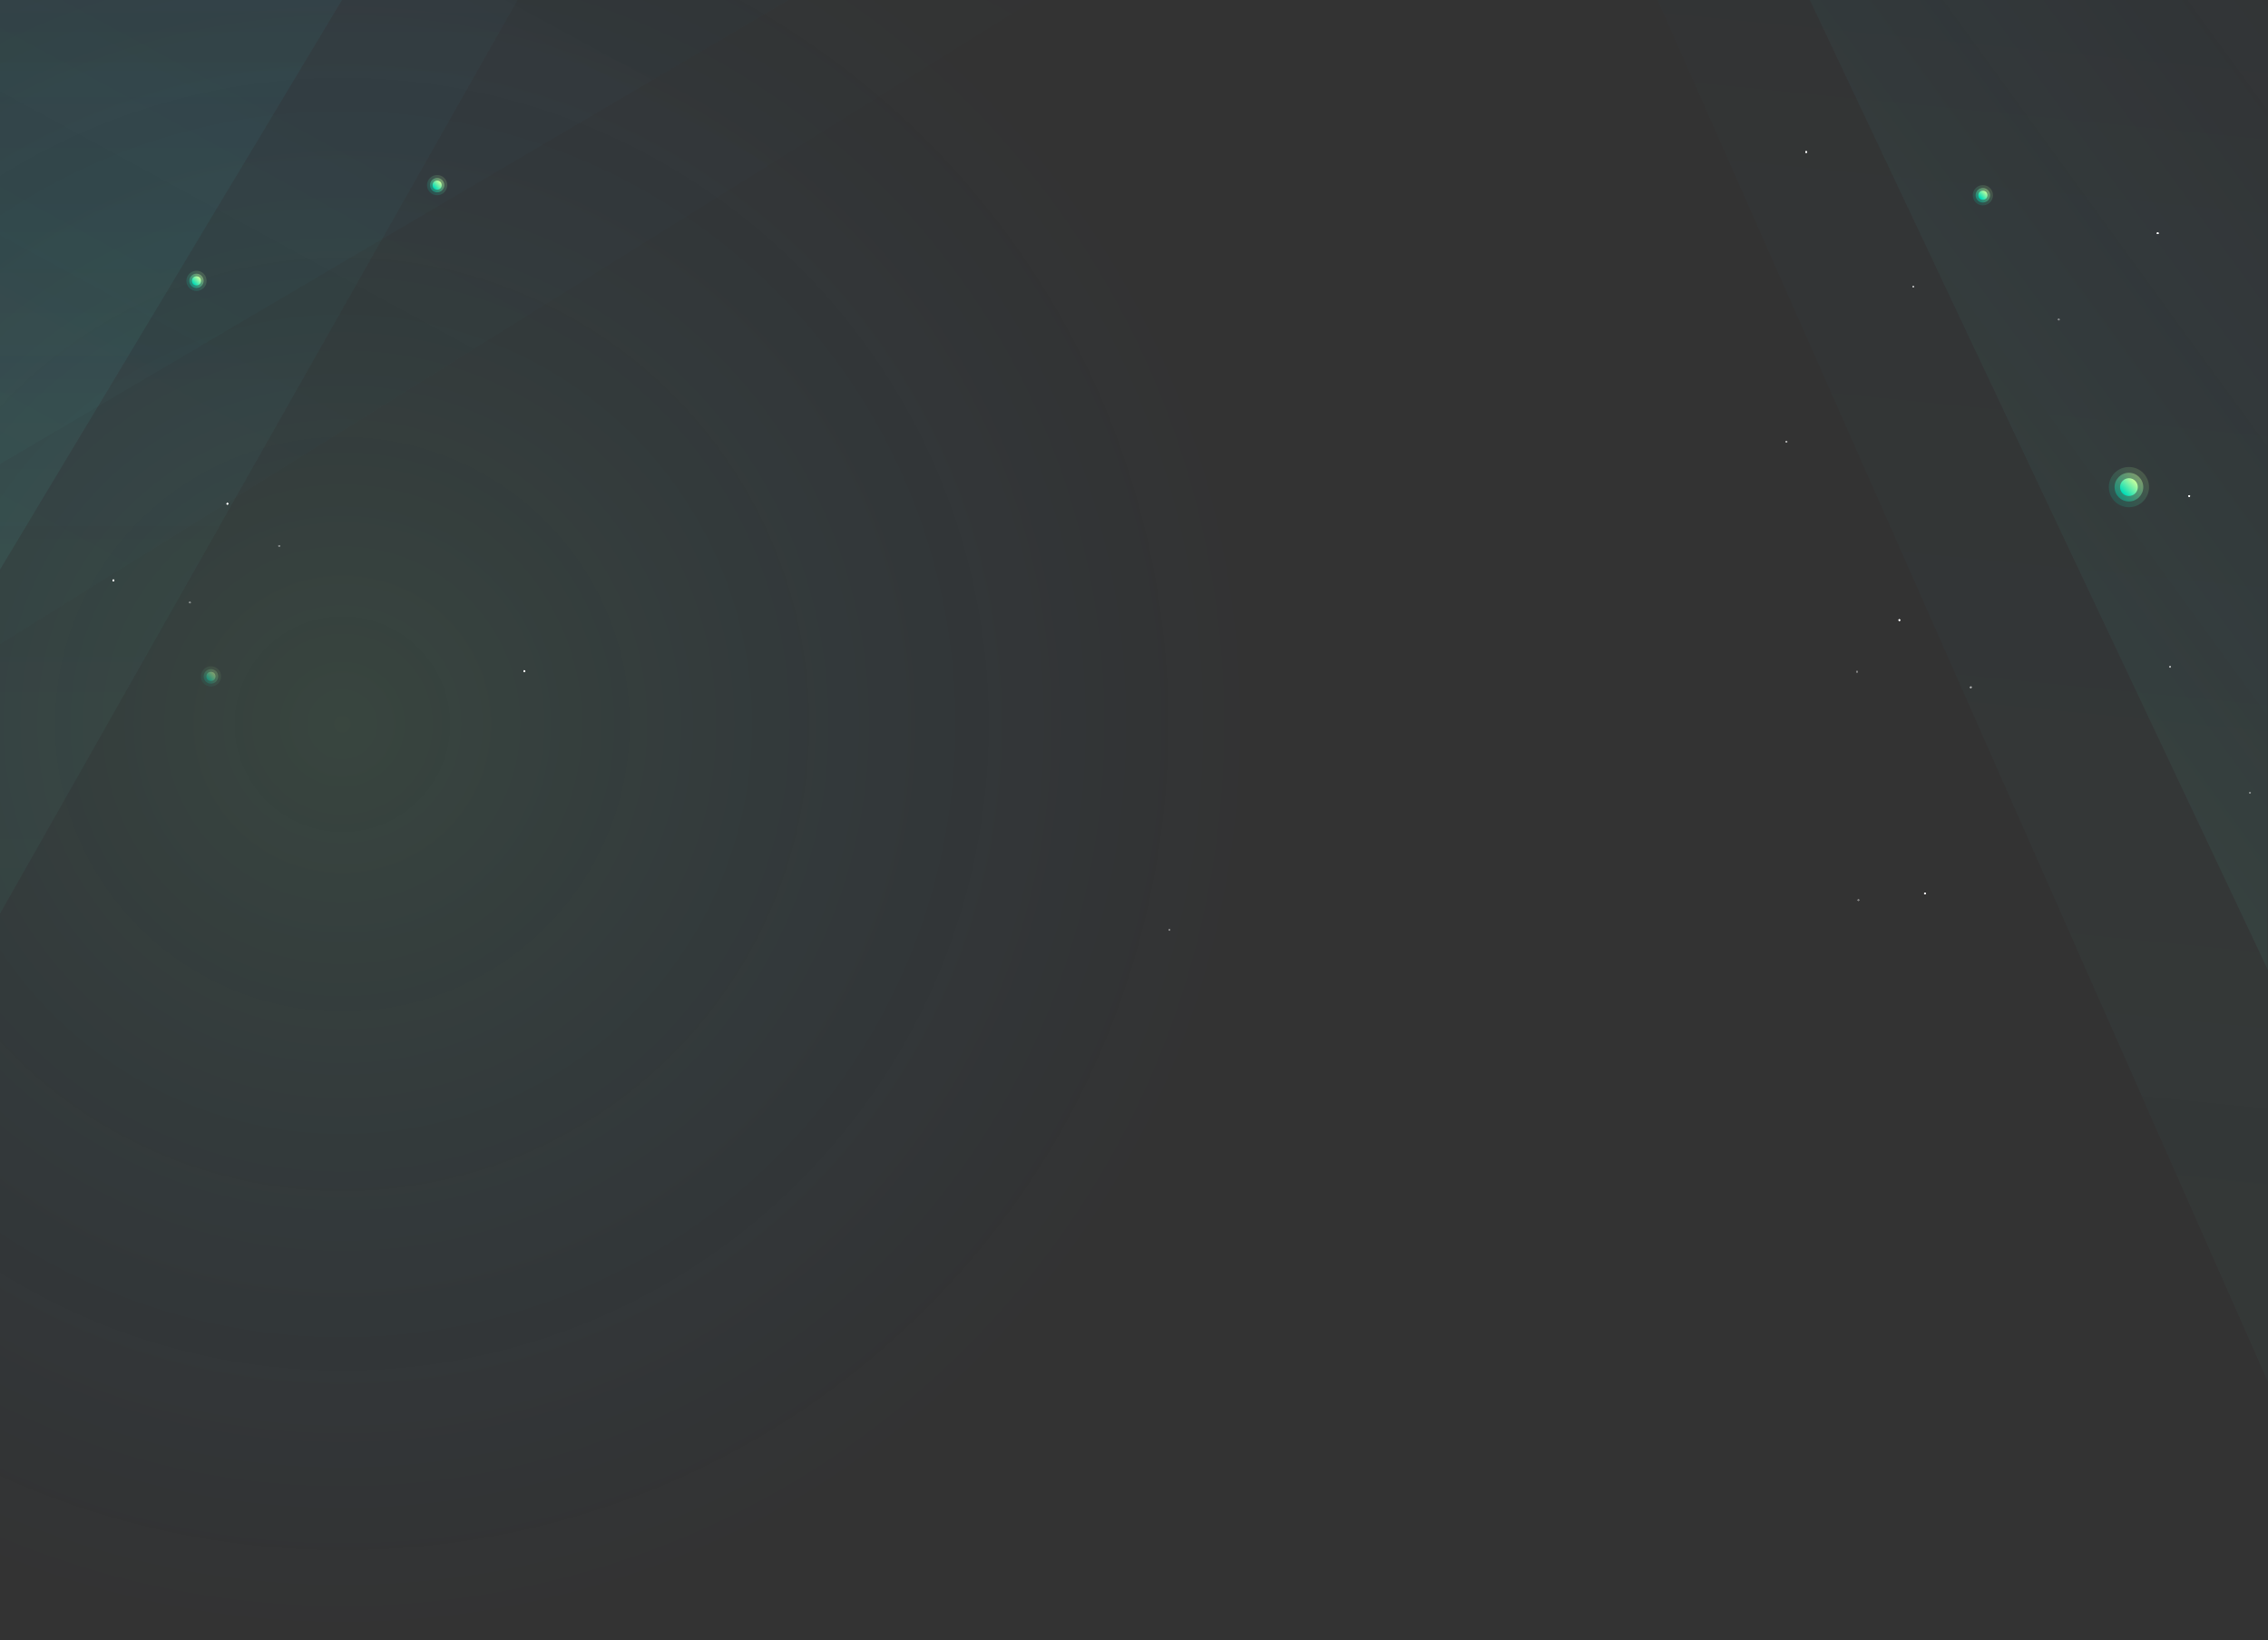 <svg version="1.1" id="prefix__Layer_1" xmlns="http://www.w3.org/2000/svg" xmlns:xlink="http://www.w3.org/1999/xlink" x="0" y="0" viewBox="0 0 2243.9 1623" xml:space="preserve"><rect x="0" y="0" width="2243.9" height="1623" fill="#333333" stroke="none"/><style>.prefix__st25{fill:#fff}.prefix__st26{opacity:.4}.prefix__st27{opacity:.6}</style><defs><path id="prefix__SVGID_1_" d="M-.2-.3h2243.9v1623H-.2z"/></defs><clipPath id="prefix__SVGID_00000018916445059009885340000014104880925766994057_"><use xlink:href="#prefix__SVGID_1_" overflow="visible"/></clipPath><radialGradient id="prefix__SVGID_00000026843830520955980430000004580258340128360114_" cx="338.228" cy="1123.078" r="906.062" gradientTransform="matrix(1 0 0 -1 .473 1839.711)" gradientUnits="userSpaceOnUse"><stop offset="0" stop-color="#6beeaa"/><stop offset="1" stop-color="#0083ff" stop-opacity="0"/></radialGradient><circle cx="338.6" cy="717" r="905.8" opacity=".1" clip-path="url(#prefix__SVGID_00000018916445059009885340000014104880925766994057_)" fill="url(#prefix__SVGID_00000026843830520955980430000004580258340128360114_)"/><defs><path id="prefix__SVGID_00000065790579871047817570000004414973036971878834_" d="M-.2-.3h2243.9v1623H-.2z"/></defs><clipPath id="prefix__SVGID_00000106145783268861716580000007543514568530281148_"><use xlink:href="#prefix__SVGID_00000065790579871047817570000004414973036971878834_" overflow="visible"/></clipPath><linearGradient id="prefix__shape_00000096775730352624304800000001343424844766985096_" gradientUnits="userSpaceOnUse" x1="3351.264" y1="-3805.508" x2="3351.264" y2="-1214.943" gradientTransform="matrix(-.905 -.492 .478 -.878 4211.106 33.913)"><stop offset="0" stop-color="#6beeaa"/><stop offset="1" stop-color="#0083ff" stop-opacity="0"/></linearGradient><path id="prefix__shape_8_" d="M953.9-354.9L-525-17l-706.4 1421.9L1195-107.3 953.9-354.9z" opacity=".03" clip-path="url(#prefix__SVGID_00000106145783268861716580000007543514568530281148_)" fill="url(#prefix__shape_00000096775730352624304800000001343424844766985096_)"/><defs><path id="prefix__SVGID_00000172422583641795064140000008553001054366008751_" d="M-.2-.3h2243.9v1623H-.2z"/></defs><clipPath id="prefix__SVGID_00000119101579129047078100000007732940441289492354_"><use xlink:href="#prefix__SVGID_00000172422583641795064140000008553001054366008751_" overflow="visible"/></clipPath><linearGradient id="prefix__shape-2_00000106862503917409842920000005436858598001825171_" gradientUnits="userSpaceOnUse" x1="3293.553" y1="-3250.937" x2="3293.553" y2="-1080.021" gradientTransform="matrix(-.905 -.492 .478 -.878 4211.106 33.913)"><stop offset="0" stop-color="#6beeaa"/><stop offset="1" stop-color="#0083ff" stop-opacity="0"/></linearGradient><path id="prefix__shape-2_8_" d="M1179.7-385.6l-1575.6 444-473.3 912.4L1253.5-278.7l-73.8-106.9z" opacity=".05" clip-path="url(#prefix__SVGID_00000119101579129047078100000007732940441289492354_)" fill="url(#prefix__shape-2_00000106862503917409842920000005436858598001825171_)"/><g><defs><path id="prefix__SVGID_00000121976816413727153410000010649046391979867827_" d="M-.2-.3h2243.9v1623H-.2z"/></defs><clipPath id="prefix__SVGID_00000129909089505988921550000015250127345436296081_"><use xlink:href="#prefix__SVGID_00000121976816413727153410000010649046391979867827_" overflow="visible"/></clipPath><linearGradient id="prefix__shape_00000023260508292379101020000016799502316952341123_" gradientUnits="userSpaceOnUse" x1="2501.206" y1="-2624.784" x2="2501.206" y2="-34.007" gradientTransform="matrix(-1.03 0 0 -1 3007.942 -1291.477)"><stop offset="0" stop-color="#6beeaa"/><stop offset="1" stop-color="#0083ff" stop-opacity="0"/></linearGradient><path id="prefix__shape_7_" d="M836.3-1257.5L-301.4-254.1l58.8 1586.6 1408.8-2487.6-329.9-102.4z" opacity=".06" clip-path="url(#prefix__SVGID_00000129909089505988921550000015250127345436296081_)" fill="url(#prefix__shape_00000023260508292379101020000016799502316952341123_)"/></g><g><defs><path id="prefix__SVGID_00000085963373862562706550000007523726715036729989_" d="M-.2-.3h2243.9v1623H-.2z"/></defs><clipPath id="prefix__SVGID_00000031929287311679366330000001673027658476430482_"><use xlink:href="#prefix__SVGID_00000085963373862562706550000007523726715036729989_" overflow="visible"/></clipPath><linearGradient id="prefix__shape-2_00000123409482160476942020000008793181128987325845_" gradientUnits="userSpaceOnUse" x1="2588.532" y1="-2324.494" x2="2588.532" y2="-153.143" gradientTransform="matrix(-1.03 0 0 -1 3007.942 -1291.477)"><stop offset="0" stop-color="#6beeaa"/><stop offset="1" stop-color="#0083ff" stop-opacity="0"/></linearGradient><path id="prefix__shape-2_7_" d="M870.5-1138.4L-301.4 4.6l20.1 1027.7L986.4-1079.6l-115.9-58.8z" opacity=".1" clip-path="url(#prefix__SVGID_00000031929287311679366330000001673027658476430482_)" fill="url(#prefix__shape-2_00000123409482160476942020000008793181128987325845_)"/></g><g><defs><path id="prefix__SVGID_00000150063406093515292910000002417138765092207516_" d="M-.2-.3h2243.9v1623H-.2z"/></defs><clipPath id="prefix__SVGID_00000088103157789567178430000007084215418926963607_"><use xlink:href="#prefix__SVGID_00000150063406093515292910000002417138765092207516_" overflow="visible"/></clipPath><linearGradient id="prefix__shape_copy_00000009552086009160849950000005564145554427496608_" gradientUnits="userSpaceOnUse" x1="1243.265" y1="-3145.912" x2="1243.265" y2="-555.237" gradientTransform="matrix(-1.025 -.102 .099 -.995 3351.19 -1265.192)"><stop offset="0" stop-color="#6beeaa"/><stop offset="1" stop-color="#0083ff" stop-opacity="0"/></linearGradient><path id="prefix__shape_copy_4_" d="M1620.5-880L2652.8 231.5l-216 1572.8L1282-811l338.5-69z" opacity=".04" clip-path="url(#prefix__SVGID_00000088103157789567178430000007084215418926963607_)" fill="url(#prefix__shape_copy_00000009552086009160849950000005564145554427496608_)"/></g><g><defs><path id="prefix__SVGID_00000083779601641881284790000008451222452819405229_" d="M-.2-.3h2243.9v1623H-.2z"/></defs><clipPath id="prefix__SVGID_00000109742630579843279030000005305363113317538182_"><use xlink:href="#prefix__SVGID_00000083779601641881284790000008451222452819405229_" overflow="visible"/></clipPath><linearGradient id="prefix__shape_copy-2_00000140015443975020455050000018216034275055802013_" gradientUnits="userSpaceOnUse" x1="1370.972" y1="-1879.851" x2="851.171" y2="-1430.597" gradientTransform="matrix(-1.025 -.102 .099 -.995 3351.19 -1265.192)"><stop offset="0" stop-color="#6beeaa"/><stop offset="1" stop-color="#0083ff" stop-opacity="0"/></linearGradient><path id="prefix__shape_copy-2_4_" d="M1544.2-824.7L2597 428.8l-122 1020.7L1423.2-778l121-46.7z" opacity=".07" clip-path="url(#prefix__SVGID_00000109742630579843279030000005305363113317538182_)" fill="url(#prefix__shape_copy-2_00000140015443975020455050000018216034275055802013_)"/></g><g><defs><path id="prefix__SVGID_00000041977177635787817870000001272398296144310149_" d="M-.2-.3h2243.9v1623H-.2z"/></defs><clipPath id="prefix__SVGID_00000128483657591873758260000000438082796440329358_"><use xlink:href="#prefix__SVGID_00000041977177635787817870000001272398296144310149_" overflow="visible"/></clipPath><g clip-path="url(#prefix__SVGID_00000128483657591873758260000000438082796440329358_)"><linearGradient id="prefix__SVGID_00000058583850717734971940000013101878935944795276_" gradientUnits="userSpaceOnUse" x1="2092.264" y1="-932.073" x2="2120.492" y2="-960.301" gradientTransform="translate(.473 1427.954) scale(1)"><stop offset="0" stop-color="#00dbb7"/><stop offset=".516" stop-color="#6beeaa"/><stop offset="1" stop-color="#ceff9d"/></linearGradient><circle cx="2106.3" cy="482" r="19.9" opacity=".15" fill="url(#prefix__SVGID_00000058583850717734971940000013101878935944795276_)"/><linearGradient id="prefix__SVGID_00000028314674232953806070000015086685463190393271_" gradientUnits="userSpaceOnUse" x1="2096.311" y1="-936.119" x2="2116.445" y2="-956.254" gradientTransform="translate(.473 1427.954) scale(1)"><stop offset="0" stop-color="#00dbb7"/><stop offset=".516" stop-color="#6beeaa"/><stop offset="1" stop-color="#ceff9d"/></linearGradient><circle cx="2106.3" cy="482" r="14.2" opacity=".4" fill="url(#prefix__SVGID_00000028314674232953806070000015086685463190393271_)"/><linearGradient id="prefix__SVGID_00000135676010464734568350000001784225856784881572_" gradientUnits="userSpaceOnUse" x1="2100.16" y1="-939.969" x2="2112.596" y2="-952.405" gradientTransform="translate(.473 1427.954) scale(1)"><stop offset="0" stop-color="#00dbb7"/><stop offset=".516" stop-color="#6beeaa"/><stop offset="1" stop-color="#ceff9d"/></linearGradient><circle cx="2106.3" cy="482" r="8.8" fill="url(#prefix__SVGID_00000135676010464734568350000001784225856784881572_)"/><g><linearGradient id="prefix__SVGID_00000181059093015055332640000002673631635074595742_" gradientUnits="userSpaceOnUse" x1="1954.889" y1="-1228.148" x2="1968.904" y2="-1242.163" gradientTransform="translate(.473 1427.954) scale(1)"><stop offset="0" stop-color="#00dbb7"/><stop offset=".516" stop-color="#6beeaa"/><stop offset="1" stop-color="#ceff9d"/></linearGradient><circle cx="1961.8" cy="193.2" r="10" opacity=".15" fill="url(#prefix__SVGID_00000181059093015055332640000002673631635074595742_)"/><linearGradient id="prefix__SVGID_00000025400857131375113570000017584315100050379673_" gradientUnits="userSpaceOnUse" x1="1956.863" y1="-1230.122" x2="1966.93" y2="-1240.189" gradientTransform="translate(.473 1427.954) scale(1)"><stop offset="0" stop-color="#00dbb7"/><stop offset=".516" stop-color="#6beeaa"/><stop offset="1" stop-color="#ceff9d"/></linearGradient><circle cx="1961.8" cy="193.2" r="7.2" opacity=".4" fill="url(#prefix__SVGID_00000025400857131375113570000017584315100050379673_)"/><linearGradient id="prefix__SVGID_00000059296376157300072150000018327929619151921074_" gradientUnits="userSpaceOnUse" x1="1958.738" y1="-1231.997" x2="1965.055" y2="-1238.314" gradientTransform="translate(.473 1427.954) scale(1)"><stop offset="0" stop-color="#00dbb7"/><stop offset=".516" stop-color="#6beeaa"/><stop offset="1" stop-color="#ceff9d"/></linearGradient><circle cx="1961.8" cy="193.2" r="4.5" fill="url(#prefix__SVGID_00000059296376157300072150000018327929619151921074_)"/></g><g><linearGradient id="prefix__SVGID_00000095335462861802555540000016838986591212240281_" gradientUnits="userSpaceOnUse" x1="425.062" y1="-1238.082" x2="439.077" y2="-1252.098" gradientTransform="translate(.473 1427.954) scale(1)"><stop offset="0" stop-color="#00dbb7"/><stop offset=".516" stop-color="#6beeaa"/><stop offset="1" stop-color="#ceff9d"/></linearGradient><circle cx="432.5" cy="183.2" r="10" opacity=".15" fill="url(#prefix__SVGID_00000095335462861802555540000016838986591212240281_)"/><linearGradient id="prefix__SVGID_00000165947867917607867400000002557274037310001311_" gradientUnits="userSpaceOnUse" x1="427.049" y1="-1240.07" x2="437.116" y2="-1250.137" gradientTransform="translate(.473 1427.954) scale(1)"><stop offset="0" stop-color="#00dbb7"/><stop offset=".516" stop-color="#6beeaa"/><stop offset="1" stop-color="#ceff9d"/></linearGradient><circle cx="432.5" cy="183.2" r="7.1" opacity=".4" fill="url(#prefix__SVGID_00000165947867917607867400000002557274037310001311_)"/><linearGradient id="prefix__SVGID_00000079472330154508363520000003311606595260557759_" gradientUnits="userSpaceOnUse" x1="428.918" y1="-1241.939" x2="435.235" y2="-1248.255" gradientTransform="translate(.473 1427.954) scale(1)"><stop offset="0" stop-color="#00dbb7"/><stop offset=".516" stop-color="#6beeaa"/><stop offset="1" stop-color="#ceff9d"/></linearGradient><circle cx="432.5" cy="183.2" r="4.5" fill="url(#prefix__SVGID_00000079472330154508363520000003311606595260557759_)"/></g><g><linearGradient id="prefix__SVGID_00000174599654974234948600000000324456443634367138_" gradientUnits="userSpaceOnUse" x1="186.93" y1="-1143.364" x2="200.945" y2="-1157.379" gradientTransform="translate(.473 1427.954) scale(1)"><stop offset="0" stop-color="#00dbb7"/><stop offset=".516" stop-color="#6beeaa"/><stop offset="1" stop-color="#ceff9d"/></linearGradient><circle cx="194.4" cy="277.9" r="10" opacity=".15" fill="url(#prefix__SVGID_00000174599654974234948600000000324456443634367138_)"/><linearGradient id="prefix__SVGID_00000035498457566208884390000011777136219807173772_" gradientUnits="userSpaceOnUse" x1="188.918" y1="-1145.352" x2="198.985" y2="-1155.419" gradientTransform="translate(.473 1427.954) scale(1)"><stop offset="0" stop-color="#00dbb7"/><stop offset=".516" stop-color="#6beeaa"/><stop offset="1" stop-color="#ceff9d"/></linearGradient><circle cx="194.4" cy="277.9" r="7.1" opacity=".4" fill="url(#prefix__SVGID_00000035498457566208884390000011777136219807173772_)"/><linearGradient id="prefix__SVGID_00000154404484849564569020000014145634585027964324_" gradientUnits="userSpaceOnUse" x1="190.791" y1="-1147.225" x2="197.108" y2="-1153.542" gradientTransform="translate(.473 1427.954) scale(1)"><stop offset="0" stop-color="#00dbb7"/><stop offset=".516" stop-color="#6beeaa"/><stop offset="1" stop-color="#ceff9d"/></linearGradient><circle cx="194.4" cy="277.9" r="4.5" fill="url(#prefix__SVGID_00000154404484849564569020000014145634585027964324_)"/></g><g opacity=".5"><linearGradient id="prefix__SVGID_00000104708104328424670050000002438957982222831763_" gradientUnits="userSpaceOnUse" x1="201.212" y1="-751.834" x2="215.227" y2="-765.849" gradientTransform="translate(.473 1427.954) scale(1)"><stop offset="0" stop-color="#00dbb7"/><stop offset=".516" stop-color="#6beeaa"/><stop offset="1" stop-color="#ceff9d"/></linearGradient><circle cx="208.7" cy="669.3" r="10" opacity=".15" fill="url(#prefix__SVGID_00000104708104328424670050000002438957982222831763_)"/><linearGradient id="prefix__SVGID_00000000931627520455698150000016474507883221429647_" gradientUnits="userSpaceOnUse" x1="203.177" y1="-753.799" x2="213.245" y2="-763.867" gradientTransform="translate(.473 1427.954) scale(1)"><stop offset="0" stop-color="#00dbb7"/><stop offset=".516" stop-color="#6beeaa"/><stop offset="1" stop-color="#ceff9d"/></linearGradient><circle cx="208.7" cy="669.3" r="7.2" opacity=".4" fill="url(#prefix__SVGID_00000000931627520455698150000016474507883221429647_)"/><linearGradient id="prefix__SVGID_00000075864176151224568050000010438294212759142076_" gradientUnits="userSpaceOnUse" x1="205.052" y1="-755.674" x2="211.369" y2="-761.991" gradientTransform="translate(.473 1427.954) scale(1)"><stop offset="0" stop-color="#00dbb7"/><stop offset=".516" stop-color="#6beeaa"/><stop offset="1" stop-color="#ceff9d"/></linearGradient><circle cx="208.7" cy="669.3" r="4.5" fill="url(#prefix__SVGID_00000075864176151224568050000010438294212759142076_)"/></g></g></g><g><defs><path id="prefix__SVGID_00000150808823477798890890000000653549234185709449_" d="M-.2-.3h2243.9v1623H-.2z"/></defs><clipPath id="prefix__SVGID_00000121252503378469465910000002199268434315968653_"><use xlink:href="#prefix__SVGID_00000150808823477798890890000000653549234185709449_" overflow="visible"/></clipPath><g id="prefix__osn_8_" clip-path="url(#prefix__SVGID_00000121252503378469465910000002199268434315968653_)"><g id="prefix__Map_dots_shapes__8_"><g id="prefix__stroke_copy_2_8_"><circle transform="rotate(-5.75 1786.97 150.374)" class="prefix__st25" cx="1787" cy="150.4" r=".8"/><circle id="prefix__Ellipse_3_copy-3_8_" transform="rotate(-5.75 1786.97 150.374)" class="prefix__st25" cx="1787" cy="150.4" r=".8"/><circle id="prefix__Ellipse_3_copy_2-3_8_" transform="rotate(-5.75 1786.97 150.374)" class="prefix__st25" cx="1787" cy="150.4" r=".8"/><circle id="prefix__Ellipse_3_copy_3-3_8_" transform="rotate(-5.75 1786.97 150.374)" class="prefix__st25" cx="1787" cy="150.4" r=".8"/></g><g id="prefix__dot_copy_3_8_"><circle transform="rotate(-5.75 1581.45 -11.945)" class="prefix__st25" cx="1581.5" cy="-11.9" r=".8"/><circle id="prefix__Ellipse_3_copy-6_8_" transform="rotate(-5.75 1581.45 -11.945)" class="prefix__st25" cx="1581.5" cy="-11.9" r=".8"/><circle id="prefix__Ellipse_3_copy_2-6_8_" transform="rotate(-5.75 1581.45 -11.945)" class="prefix__st25" cx="1581.5" cy="-11.9" r=".8"/><circle id="prefix__Ellipse_3_copy_3-6_8_" transform="rotate(-5.75 1581.45 -11.945)" class="prefix__st25" cx="1581.5" cy="-11.9" r=".8"/></g><g id="prefix__dot_copy_9_8_" class="prefix__st26"><circle transform="rotate(-5.75 1837.192 664.674)" class="prefix__st25" cx="1837.3" cy="664.7" r=".8"/><circle id="prefix__Ellipse_3_copy-7_8_" transform="rotate(-5.75 1837.192 664.674)" class="prefix__st25" cx="1837.3" cy="664.7" r=".8"/><circle id="prefix__Ellipse_3_copy_2-7_8_" transform="rotate(-5.75 1837.192 664.674)" class="prefix__st25" cx="1837.3" cy="664.7" r=".8"/><circle id="prefix__Ellipse_3_copy_3-7_8_" transform="rotate(-5.75 1837.192 664.674)" class="prefix__st25" cx="1837.3" cy="664.7" r=".8"/></g><g id="prefix__dot_copy_10_8_" class="prefix__st26"><circle class="prefix__st25" cx="187.9" cy="596.2" r=".8"/><circle id="prefix__Ellipse_3_copy-8_8_" class="prefix__st25" cx="187.9" cy="596.2" r=".8"/><circle id="prefix__Ellipse_3_copy_2-8_8_" class="prefix__st25" cx="187.9" cy="596.2" r=".8"/><circle id="prefix__Ellipse_3_copy_3-8_8_" class="prefix__st25" cx="187.9" cy="596.2" r=".8"/></g><g id="prefix__dot_copy_11_8_" class="prefix__st26"><circle class="prefix__st25" cx="276.2" cy="540.2" r=".8"/><circle id="prefix__Ellipse_3_copy-9_8_" class="prefix__st25" cx="276.2" cy="540.2" r=".8"/><circle id="prefix__Ellipse_3_copy_2-9_8_" class="prefix__st25" cx="276.2" cy="540.2" r=".8"/><circle id="prefix__Ellipse_3_copy_3-9_8_" class="prefix__st25" cx="276.2" cy="540.2" r=".8"/></g><g id="prefix__dot_copy_14_8_" class="prefix__st27"><circle transform="rotate(-5.75 1892.89 283.644)" class="prefix__st25" cx="1893" cy="283.7" r=".8"/><circle id="prefix__Ellipse_3_copy-11_8_" transform="rotate(-5.75 1892.89 283.644)" class="prefix__st25" cx="1893" cy="283.7" r=".8"/><circle id="prefix__Ellipse_3_copy_2-11_8_" transform="rotate(-5.75 1892.89 283.644)" class="prefix__st25" cx="1893" cy="283.7" r=".8"/><circle id="prefix__Ellipse_3_copy_3-11_8_" transform="rotate(-5.75 1892.89 283.644)" class="prefix__st25" cx="1893" cy="283.7" r=".8"/></g><g id="prefix__dot_copy_15_8_" class="prefix__st27"><circle transform="rotate(-5.75 1767.482 437.124)" class="prefix__st25" cx="1767.5" cy="437.1" r=".8"/><circle id="prefix__Ellipse_3_copy-12_8_" transform="rotate(-5.75 1767.482 437.124)" class="prefix__st25" cx="1767.5" cy="437.1" r=".8"/><circle id="prefix__Ellipse_3_copy_2-12_8_" transform="rotate(-5.75 1767.482 437.124)" class="prefix__st25" cx="1767.5" cy="437.1" r=".8"/><circle id="prefix__Ellipse_3_copy_3-12_8_" transform="rotate(-5.75 1767.482 437.124)" class="prefix__st25" cx="1767.5" cy="437.1" r=".8"/></g><g id="prefix__dot_copy_4_8_" class="prefix__st26"><circle transform="rotate(-5.75 2036.83 316.184)" class="prefix__st25" cx="2036.9" cy="316.2" r=".8"/><circle id="prefix__Ellipse_3_copy-13_8_" transform="rotate(-5.75 2036.83 316.184)" class="prefix__st25" cx="2036.9" cy="316.2" r=".8"/><circle id="prefix__Ellipse_3_copy_2-13_8_" transform="rotate(-5.75 2036.83 316.184)" class="prefix__st25" cx="2036.9" cy="316.2" r=".8"/><circle id="prefix__Ellipse_3_copy_3-13_8_" transform="rotate(-5.75 2036.83 316.184)" class="prefix__st25" cx="2036.9" cy="316.2" r=".8"/></g><g id="prefix__dot_copy_7_8_"><circle transform="rotate(-5.75 1879.141 613.604)" class="prefix__st25" cx="1879.2" cy="613.6" r=".8"/><circle id="prefix__Ellipse_3_copy-21_8_" transform="rotate(-5.75 1879.141 613.604)" class="prefix__st25" cx="1879.2" cy="613.6" r=".8"/><circle id="prefix__Ellipse_3_copy_2-21_8_" transform="rotate(-5.75 1879.141 613.604)" class="prefix__st25" cx="1879.2" cy="613.6" r=".8"/><circle id="prefix__Ellipse_3_copy_3-21_8_" transform="rotate(-5.75 1879.141 613.604)" class="prefix__st25" cx="1879.2" cy="613.6" r=".8"/></g><g id="prefix__dot_copy_8_8_"><circle class="prefix__st25" cx="225" cy="498.5" r=".8"/><circle id="prefix__Ellipse_3_copy-22_8_" class="prefix__st25" cx="225" cy="498.5" r=".8"/><circle id="prefix__Ellipse_3_copy_2-22_8_" class="prefix__st25" cx="225" cy="498.5" r=".8"/><circle id="prefix__Ellipse_3_copy_3-22_8_" class="prefix__st25" cx="225" cy="498.5" r=".8"/></g></g></g></g><g><defs><path id="prefix__SVGID_00000039128049446901927290000008307137891437139611_" d="M-.2-.3h2243.9v1623H-.2z"/></defs><clipPath id="prefix__SVGID_00000148658057020710696280000017991930148417529016_"><use xlink:href="#prefix__SVGID_00000039128049446901927290000008307137891437139611_" overflow="visible"/></clipPath><g id="prefix__osn_7_" clip-path="url(#prefix__SVGID_00000148658057020710696280000017991930148417529016_)"><g id="prefix__Map_dots_shapes__7_"><g id="prefix__stroke_copy_2_7_"><circle class="prefix__st25" cx="2166" cy="490.8" r=".8"/><circle id="prefix__Ellipse_3_copy-3_7_" class="prefix__st25" cx="2166" cy="490.8" r=".8"/><circle id="prefix__Ellipse_3_copy_2-3_7_" class="prefix__st25" cx="2166" cy="490.8" r=".8"/><circle id="prefix__Ellipse_3_copy_3-3_7_" class="prefix__st25" cx="2166" cy="490.8" r=".8"/></g><g id="prefix__dot_copy_3_7_"><circle class="prefix__st25" cx="2134.8" cy="230.8" r=".8"/><circle id="prefix__Ellipse_3_copy-6_7_" class="prefix__st25" cx="2134.8" cy="230.8" r=".8"/><circle id="prefix__Ellipse_3_copy_2-6_7_" class="prefix__st25" cx="2134.8" cy="230.8" r=".8"/><circle id="prefix__Ellipse_3_copy_3-6_7_" class="prefix__st25" cx="2134.8" cy="230.8" r=".8"/></g><g id="prefix__dot_copy_9_7_" class="prefix__st26"><circle transform="rotate(-50.876 1838.654 890.713)" class="prefix__st25" cx="1838.7" cy="890.7" r=".8"/><circle id="prefix__Ellipse_3_copy-7_7_" transform="rotate(-50.876 1838.654 890.713)" class="prefix__st25" cx="1838.7" cy="890.7" r=".8"/><circle id="prefix__Ellipse_3_copy_2-7_7_" transform="rotate(-50.876 1838.654 890.713)" class="prefix__st25" cx="1838.7" cy="890.7" r=".8"/><circle id="prefix__Ellipse_3_copy_3-7_7_" transform="rotate(-50.876 1838.654 890.713)" class="prefix__st25" cx="1838.7" cy="890.7" r=".8"/></g><g id="prefix__dot_copy_10_7_" class="prefix__st26"><circle class="prefix__st25" cx="718.3" cy="-321.4" r=".8"/><circle id="prefix__Ellipse_3_copy-8_7_" class="prefix__st25" cx="718.3" cy="-321.4" r=".8"/><circle id="prefix__Ellipse_3_copy_2-8_7_" class="prefix__st25" cx="718.3" cy="-321.4" r=".8"/><circle id="prefix__Ellipse_3_copy_3-8_7_" class="prefix__st25" cx="718.3" cy="-321.4" r=".8"/></g><g id="prefix__dot_copy_11_7_" class="prefix__st26"><circle class="prefix__st25" cx="820.3" cy="-298.7" r=".8"/><circle id="prefix__Ellipse_3_copy-9_7_" class="prefix__st25" cx="820.3" cy="-298.7" r=".8"/><circle id="prefix__Ellipse_3_copy_2-9_7_" class="prefix__st25" cx="820.3" cy="-298.7" r=".8"/><circle id="prefix__Ellipse_3_copy_3-9_7_" class="prefix__st25" cx="820.3" cy="-298.7" r=".8"/></g><g id="prefix__dot_copy_14_7_" class="prefix__st27"><circle transform="rotate(-50.876 2147.016 659.827)" class="prefix__st25" cx="2147" cy="659.9" r=".8"/><circle id="prefix__Ellipse_3_copy-11_7_" transform="rotate(-50.876 2147.016 659.827)" class="prefix__st25" cx="2147" cy="659.9" r=".8"/><circle id="prefix__Ellipse_3_copy_2-11_7_" transform="rotate(-50.876 2147.016 659.827)" class="prefix__st25" cx="2147" cy="659.9" r=".8"/><circle id="prefix__Ellipse_3_copy_3-11_7_" transform="rotate(-50.876 2147.016 659.827)" class="prefix__st25" cx="2147" cy="659.9" r=".8"/></g><g id="prefix__dot_copy_15_7_" class="prefix__st27"><circle transform="rotate(-50.876 1949.88 680.118)" class="prefix__st25" cx="1949.9" cy="680.1" r=".8"/><circle id="prefix__Ellipse_3_copy-12_7_" transform="rotate(-50.876 1949.88 680.118)" class="prefix__st25" cx="1949.9" cy="680.1" r=".8"/><circle id="prefix__Ellipse_3_copy_2-12_7_" transform="rotate(-50.876 1949.88 680.118)" class="prefix__st25" cx="1949.9" cy="680.1" r=".8"/><circle id="prefix__Ellipse_3_copy_3-12_7_" transform="rotate(-50.876 1949.88 680.118)" class="prefix__st25" cx="1949.9" cy="680.1" r=".8"/></g><g id="prefix__dot_copy_4_7_" class="prefix__st26"><circle transform="rotate(-50.876 2226.103 784.46)" class="prefix__st25" cx="2226.1" cy="784.5" r=".8"/><circle id="prefix__Ellipse_3_copy-13_7_" transform="rotate(-50.876 2226.103 784.46)" class="prefix__st25" cx="2226.1" cy="784.5" r=".8"/><circle id="prefix__Ellipse_3_copy_2-13_7_" transform="rotate(-50.876 2226.103 784.46)" class="prefix__st25" cx="2226.1" cy="784.5" r=".8"/><circle id="prefix__Ellipse_3_copy_3-13_7_" transform="rotate(-50.876 2226.103 784.46)" class="prefix__st25" cx="2226.1" cy="784.5" r=".8"/></g><g id="prefix__dot_copy_21_4_" class="prefix__st26"><circle class="prefix__st25" cx="1157" cy="920.2" r=".8"/><circle id="prefix__Ellipse_3_copy-15_4_" class="prefix__st25" cx="1157" cy="920.2" r=".8"/><circle id="prefix__Ellipse_3_copy_2-15_4_" class="prefix__st25" cx="1157" cy="920.2" r=".8"/><circle id="prefix__Ellipse_3_copy_3-15_4_" class="prefix__st25" cx="1157" cy="920.2" r=".8"/></g><g id="prefix__dot_copy_22_4_"><circle class="prefix__st25" cx="112.2" cy="574.2" r=".8"/><circle id="prefix__Ellipse_3_copy-18_4_" class="prefix__st25" cx="112.2" cy="574.2" r=".8"/><circle id="prefix__Ellipse_3_copy_2-18_4_" class="prefix__st25" cx="112.2" cy="574.2" r=".8"/><circle id="prefix__Ellipse_3_copy_4-2_4_" class="prefix__st25" cx="112.2" cy="574.2" r=".8"/><circle id="prefix__Ellipse_3_copy_3-18_4_" class="prefix__st25" cx="112.2" cy="574.2" r=".8"/><circle id="prefix__Ellipse_3_copy_5-2_4_" class="prefix__st25" cx="112.2" cy="574.2" r=".8"/></g><g id="prefix__dot_copy_19_4_"><circle class="prefix__st25" cx="518.7" cy="664" r=".8"/><circle id="prefix__Ellipse_3_copy-19_4_" class="prefix__st25" cx="518.7" cy="664" r=".8"/><circle id="prefix__Ellipse_3_copy_2-19_4_" class="prefix__st25" cx="518.7" cy="664" r=".8"/><circle id="prefix__Ellipse_3_copy_4-3_4_" class="prefix__st25" cx="518.7" cy="664" r=".8"/><circle id="prefix__Ellipse_3_copy_3-19_4_" class="prefix__st25" cx="518.7" cy="664" r=".8"/><circle id="prefix__Ellipse_3_copy_5-3_4_" class="prefix__st25" cx="518.7" cy="664" r=".8"/></g><g id="prefix__dot_copy_7_7_"><circle transform="rotate(-50.876 1904.402 884.049)" class="prefix__st25" cx="1904.4" cy="884.1" r=".8"/><circle id="prefix__Ellipse_3_copy-21_7_" transform="rotate(-50.876 1904.402 884.049)" class="prefix__st25" cx="1904.4" cy="884.1" r=".8"/><circle id="prefix__Ellipse_3_copy_2-21_7_" transform="rotate(-50.876 1904.402 884.049)" class="prefix__st25" cx="1904.4" cy="884.1" r=".8"/><circle id="prefix__Ellipse_3_copy_3-21_7_" transform="rotate(-50.876 1904.402 884.049)" class="prefix__st25" cx="1904.4" cy="884.1" r=".8"/></g><g id="prefix__dot_copy_8_7_"><circle class="prefix__st25" cx="813.5" cy="-364.4" r=".8"/><circle id="prefix__Ellipse_3_copy-22_7_" class="prefix__st25" cx="813.5" cy="-364.4" r=".8"/><circle id="prefix__Ellipse_3_copy_2-22_7_" class="prefix__st25" cx="813.5" cy="-364.4" r=".8"/><circle id="prefix__Ellipse_3_copy_3-22_7_" class="prefix__st25" cx="813.5" cy="-364.4" r=".8"/></g></g></g></g></svg>